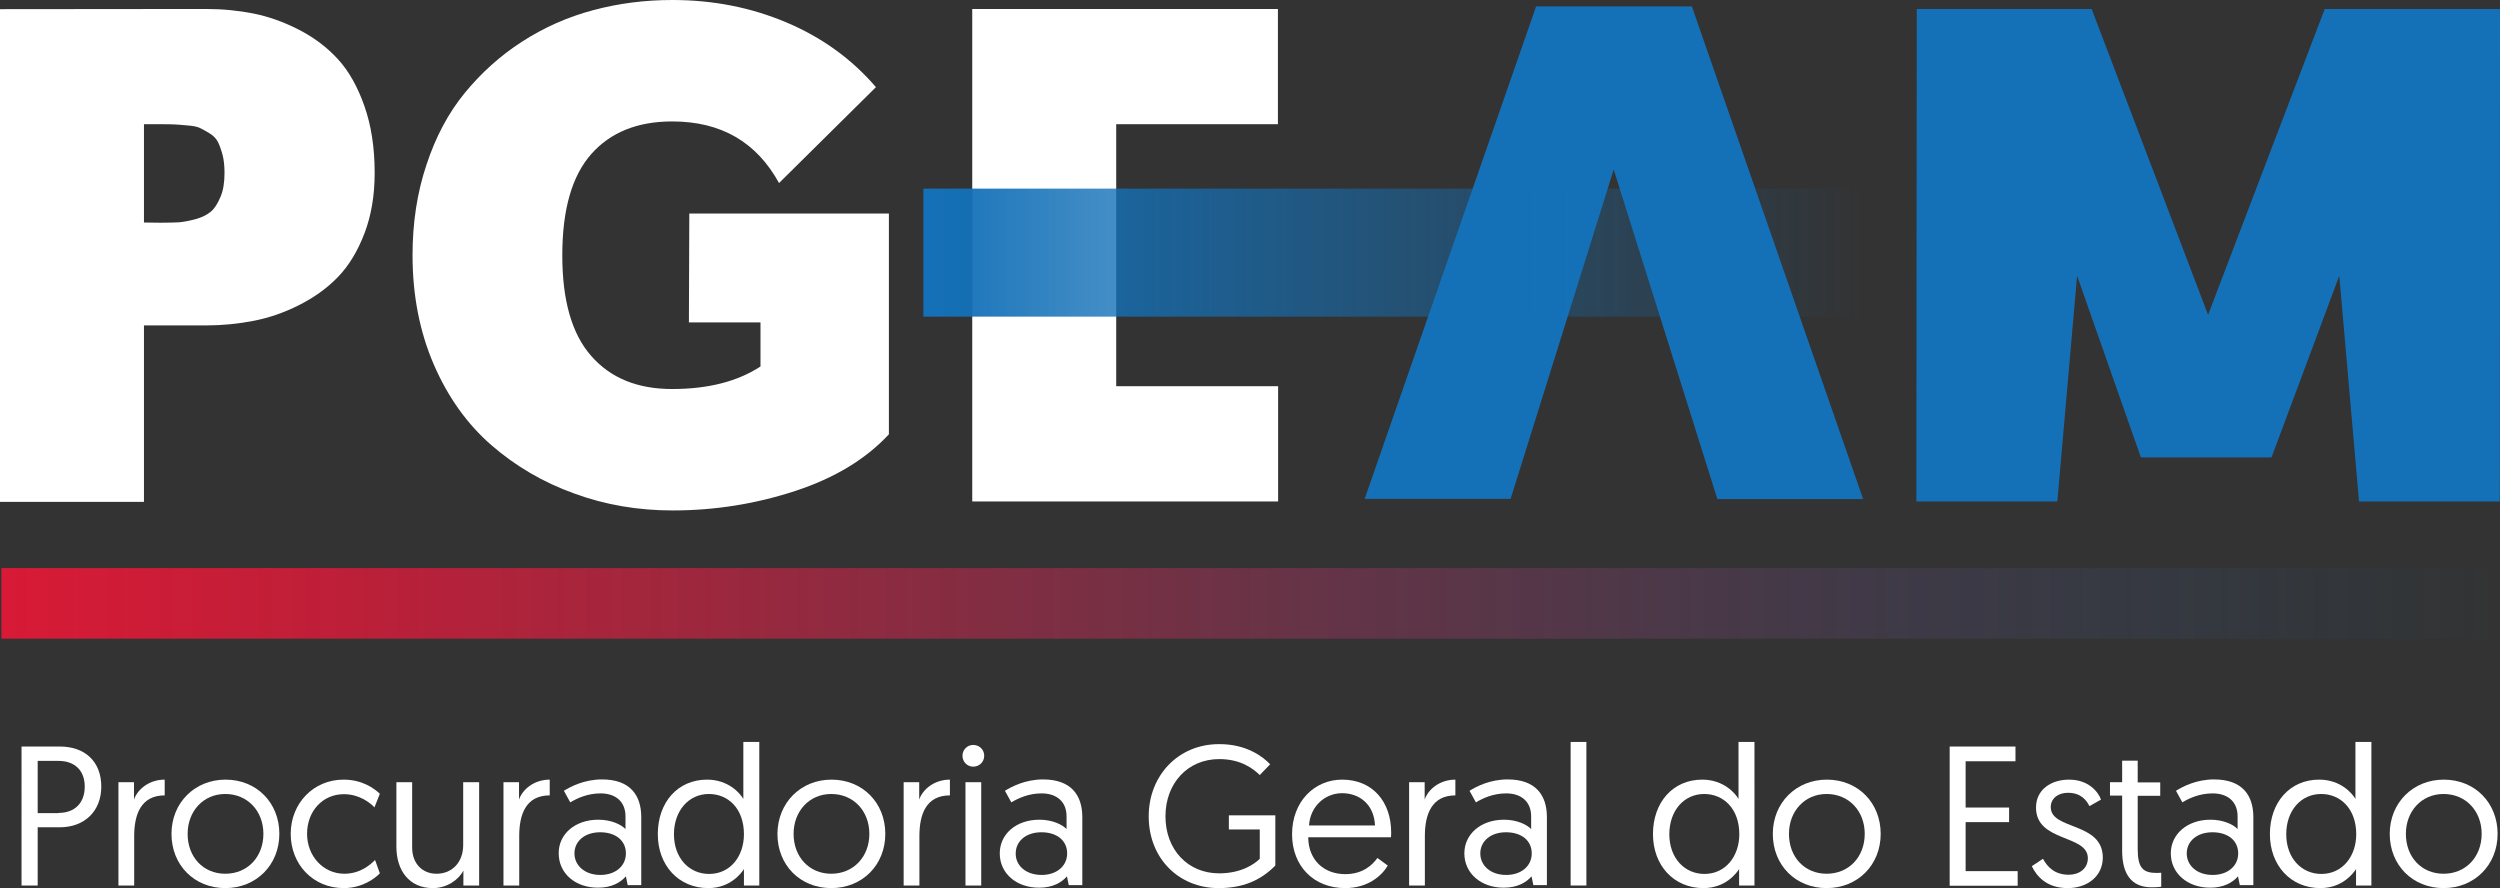 <?xml version="1.0" encoding="utf-8"?>
<!-- Generator: Adobe Illustrator 23.0.2, SVG Export Plug-In . SVG Version: 6.00 Build 0)  -->
<svg version="1.1" id="Camada_1" xmlns="http://www.w3.org/2000/svg" xmlns:xlink="http://www.w3.org/1999/xlink" x="0px" y="0px"
	 viewBox="0 0 1253.8 445.4" style="enable-background:new 0 0 1253.8 445.4;" xml:space="preserve">
<rect x="0" y="0" width="1253.8" height="445.4" fill="#333333" stroke="none"/>
<style type="text/css">
	.st0{fill:#FFFFFF;}
	.st1{fill:#1471B8;}
	.st2{fill:url(#SVGID_1_);}
	.st3{fill:url(#SVGID_2_);}
</style>
<g>
	<path class="st0" d="M10.9,374.4H30c12.6,0,20.8,7.5,20.8,20.1c0,12.5-8.6,20.4-20.8,20.4H18.9v29.2h-8.1V374.4z M29.3,407.7
		c8.4,0,13.2-5.2,13.2-13.2c0-8-4.9-12.9-13.2-12.9H18.9v26.2H29.3z"/>
	<path class="st0" d="M82.6,398.9c-11.8,0-15.3,9.4-15.3,20.4v24.8h-7.9v-51.8h7.8v8.7c1.8-5.2,7.6-10,15.4-10V398.9z"/>
	<path class="st0" d="M113.1,391c15.6,0,27,11.6,27,27.2s-11.6,27.2-27.1,27.2s-27-11.5-27-27.2C86,402.6,97.7,391,113.1,391z
		 M113,438.2c11.2,0,19.1-8.5,19.1-20c0-11.5-8-20-19.1-20s-18.9,8.7-18.9,20C94.1,429.8,101.9,438.2,113,438.2z"/>
	<path class="st0" d="M187.8,404.9c-2.1-2.2-7.5-6.6-15.3-6.6c-10.9,0-18.5,8.7-18.5,19.9c0,11.1,8.1,20,18.7,20
		c8.2,0,13.3-4.8,15.4-6.9l2.4,6.7c-2.1,2.2-8.5,7.4-18.1,7.4c-15.4,0-26.6-11.9-26.6-27.2s11.4-27.2,26.5-27.2
		c9.5,0,15.5,4.5,18.2,7.1L187.8,404.9z"/>
	<path class="st0" d="M198.8,424.7v-32.4h7.9V425c0,8.3,5.3,13.2,12.2,13.2c8,0,13.4-5.9,13.4-14.4v-31.5h8v51.8h-7.9v-7.5
		c-2.4,4.7-8.3,8.8-15.3,8.8C205.1,445.4,198.8,436.4,198.8,424.7z"/>
	<path class="st0" d="M275.7,398.9c-11.9,0-15.3,9.4-15.3,20.4v24.8h-7.9v-51.8h7.8v8.7c1.8-5.2,7.6-10,15.4-10V398.9z"/>
	<path class="st0" d="M300.1,411.1c6.6,0,11.5,2.5,13.6,4.7v-6.4c0-7.3-4.9-11.5-12.5-11.5c-6.4,0-11.5,2.3-15.2,4.5l-3.2-5.8
		c3.5-2.2,10.4-5.7,19.1-5.7c14.1,0,19.7,7.9,19.7,18.9v34.1h-6.8l-0.9-4.4c-2.7,3.1-7.1,5.7-14,5.7c-11.4,0-19.7-7.2-19.7-17.2
		C280.1,418.3,288.4,411.1,300.1,411.1z M301.1,438.8c7.6,0,12.8-4.5,12.8-10.8c0-6.5-5.2-10.6-12.9-10.6c-7.9,0-12.9,4.6-12.9,10.6
		C288.1,434,293.2,438.8,301.1,438.8z"/>
	<path class="st0" d="M380.8,444.1h-7.7v-8.2c-1.3,1.9-6.7,9.5-17.9,9.5c-14.8,0-25.3-11.3-25.3-27.1c0-15.9,10-27.3,24.7-27.3
		c10.8,0,16.7,7,18.2,9.7v-28.6h8L380.8,444.1L380.8,444.1z M355.5,398.2c-10.1,0-17.5,8.4-17.5,20.2c0,12,7.7,19.9,17.6,19.9
		c10.9,0,17.5-9.1,17.5-19.9C373.1,405.5,365.2,398.2,355.5,398.2z"/>
	<path class="st0" d="M417,391c15.6,0,27,11.6,27,27.2s-11.5,27.2-27.1,27.2s-27-11.5-27-27.2C390,402.6,401.6,391,417,391z
		 M416.9,438.2c11.1,0,19.1-8.5,19.1-20c0-11.5-8-20-19.1-20s-18.9,8.7-18.9,20C398,429.8,405.9,438.2,416.9,438.2z"/>
	<path class="st0" d="M476.4,398.9c-11.9,0-15.3,9.4-15.3,20.4v24.8h-7.9v-51.8h7.8v8.7c1.8-5.2,7.6-10,15.4-10L476.4,398.9
		L476.4,398.9z"/>
	<path class="st0" d="M488.1,373.6c3.1,0,5.5,2.4,5.5,5.4c0,3.1-2.4,5.5-5.5,5.5c-3,0-5.4-2.4-5.4-5.5
		C482.7,376,485.1,373.6,488.1,373.6z M484.2,392.3h7.9v51.8h-7.9V392.3z"/>
	<path class="st0" d="M521.3,411.1c6.6,0,11.5,2.5,13.6,4.7v-6.4c0-7.3-4.9-11.5-12.5-11.5c-6.4,0-11.5,2.3-15.2,4.5l-3.2-5.8
		c3.5-2.2,10.4-5.7,19.1-5.7c14.1,0,19.7,7.9,19.7,18.9v34.1H536l-0.9-4.4c-2.7,3.1-7.1,5.7-14,5.7c-11.4,0-19.7-7.2-19.7-17.2
		C501.4,418.3,509.6,411.1,521.3,411.1z M522.4,438.8c7.6,0,12.8-4.5,12.8-10.8c0-6.5-5.2-10.6-12.9-10.6c-7.9,0-12.9,4.6-12.9,10.6
		C509.3,434,514.4,438.8,522.4,438.8z"/>
	<path class="st0" d="M637,383.3l-5.2,5.4c-3.2-3.1-9.4-8-20.3-8c-16,0-27,12.3-27,28.7c0,16.8,11.3,28.6,26.9,28.6
		c11.7,0,18.2-5.1,20.4-7.3V416h-15.5v-7.1h23.3v25.2c-7.6,7.7-16.6,11.3-28.5,11.3c-19.8,0-35-14.8-35-36
		c0-20.4,14.8-36.2,35.2-36.2C625.2,373.1,633.5,379.6,637,383.3z"/>
	<path class="st0" d="M673.1,391c15.2,0,24.6,11,24.6,26.5c0,0.3,0,1.4-0.1,2.4h-41.5c0.1,11.5,7.9,18.5,18.6,18.5
		c8.8,0,13.6-4.6,16.1-8.1l5.2,3.8c-2.9,4.9-9.7,11.3-21.4,11.3c-15.7,0-26.6-11-26.6-27C648,401.9,659.3,391,673.1,391z M689.6,414
		c-0.5-10.8-8-16.2-16.5-16.2c-8.5,0-16,6.5-16.6,16.2H689.6z"/>
	<path class="st0" d="M729.9,398.9c-11.8,0-15.3,9.4-15.3,20.4v24.8h-7.9v-51.8h7.8v8.7c1.8-5.2,7.6-10,15.4-10V398.9z"/>
	<path class="st0" d="M754.3,411.1c6.6,0,11.5,2.5,13.6,4.7v-6.4c0-7.3-4.9-11.5-12.5-11.5c-6.4,0-11.5,2.3-15.2,4.5l-3.2-5.8
		c3.5-2.2,10.3-5.7,19.1-5.7c14.1,0,19.7,7.9,19.7,18.9v34.1H769l-0.9-4.4c-2.7,3.1-7.1,5.7-14,5.7c-11.3,0-19.7-7.2-19.7-17.2
		C734.4,418.3,742.7,411.1,754.3,411.1z M755.4,438.8c7.6,0,12.8-4.5,12.8-10.8c0-6.5-5.2-10.6-12.9-10.6c-7.9,0-12.9,4.6-12.9,10.6
		C742.4,434,747.4,438.8,755.4,438.8z"/>
	<path class="st0" d="M787.7,372.1h7.9v72h-7.9V372.1z"/>
	<path class="st0" d="M879.9,444.1h-7.7v-8.2c-1.3,1.9-6.7,9.5-17.9,9.5c-14.8,0-25.3-11.3-25.3-27.1c0-15.9,10-27.3,24.7-27.3
		c10.8,0,16.7,7,18.2,9.7v-28.6h8L879.9,444.1L879.9,444.1z M854.7,398.2c-10.2,0-17.5,8.4-17.5,20.2c0,12,7.7,19.9,17.6,19.9
		c10.8,0,17.5-9.1,17.5-19.9C872.3,405.5,864.3,398.2,854.7,398.2z"/>
	<path class="st0" d="M916.2,391c15.6,0,27,11.6,27,27.2s-11.5,27.2-27.1,27.2s-27-11.5-27-27.2C889.1,402.6,900.8,391,916.2,391z
		 M916.1,438.2c11.2,0,19.1-8.5,19.1-20c0-11.5-8-20-19.1-20s-18.9,8.7-18.9,20C897.2,429.8,905,438.2,916.1,438.2z"/>
	<path class="st0" d="M977.8,374.4h33v7.4h-25V405h21.8v7.3h-21.8v24.6h26.1v7.3h-34.1V374.4z"/>
	<path class="st0" d="M1024.6,430.7c2.2,4.1,5.9,8,12.9,8c5.2,0,9.6-3,9.6-8.3c0-12-26-7.9-26-25.4c0-8.8,7.3-14,16.6-14
		c9.7,0,14.6,6.1,16,10l-5.8,3.3c-1.4-2.8-4.1-6.7-10.8-6.7c-4.8,0-8.6,2.7-8.6,7.2c0,11.6,26.1,7.3,26.1,25.3
		c0,9.2-7.6,15.3-17.6,15.3c-10.8,0-15.7-6.2-18-11L1024.6,430.7z"/>
	<path class="st0" d="M1064.2,381.5h7.9v10.9h11.3v6.7h-11.3v26.7c0,9.7,2.8,12,9.6,12c1,0,2.2-0.1,2.2-0.1v7c0,0-2.1,0.3-4.8,0.3
		c-10.3,0-14.8-6.8-14.8-18.4V399h-6.1v-6.7h6.1V381.5z"/>
	<path class="st0" d="M1108.6,411.1c6.6,0,11.6,2.5,13.6,4.7v-6.4c0-7.3-4.9-11.5-12.5-11.5c-6.4,0-11.6,2.3-15.2,4.5l-3.2-5.8
		c3.5-2.2,10.3-5.7,19.1-5.7c14.1,0,19.7,7.9,19.7,18.9v34.1h-6.8l-0.9-4.4c-2.7,3.1-7.1,5.7-14,5.7c-11.3,0-19.7-7.2-19.7-17.2
		C1088.7,418.3,1097,411.1,1108.6,411.1z M1109.7,438.8c7.6,0,12.8-4.5,12.8-10.8c0-6.5-5.2-10.6-12.9-10.6
		c-7.9,0-12.9,4.6-12.9,10.6C1096.7,434,1101.7,438.8,1109.7,438.8z"/>
	<path class="st0" d="M1189.3,444.1h-7.7v-8.2c-1.3,1.9-6.7,9.5-17.9,9.5c-14.8,0-25.3-11.3-25.3-27.1c0-15.9,10-27.3,24.7-27.3
		c10.8,0,16.7,7,18.2,9.7v-28.6h8L1189.3,444.1L1189.3,444.1z M1164.1,398.2c-10.2,0-17.5,8.4-17.5,20.2c0,12,7.7,19.9,17.6,19.9
		c10.8,0,17.5-9.1,17.5-19.9C1181.7,405.5,1173.7,398.2,1164.1,398.2z"/>
	<path class="st0" d="M1225.6,391c15.6,0,27,11.6,27,27.2s-11.6,27.2-27.1,27.2s-27-11.5-27-27.2
		C1198.5,402.6,1210.2,391,1225.6,391z M1225.5,438.2c11.2,0,19.1-8.5,19.1-20c0-11.5-8-20-19.1-20s-18.9,8.7-18.9,20
		C1206.6,429.8,1214.4,438.2,1225.5,438.2z"/>
</g>
<path class="st0" d="M103.2,4.5c8.5,0,16.5,0.8,24,2.3s15.1,4.2,22.7,8.1c7.6,3.9,14.1,8.8,19.6,14.8s9.9,13.9,13.3,23.6
	s5.1,20.8,5.1,33.4c0,11.3-1.7,21.4-5.1,30.3c-3.4,8.9-7.8,16.2-13.3,21.9s-12,10.3-19.5,14.1s-15.1,6.4-22.8,7.9
	c-7.7,1.5-15.7,2.3-24,2.3h-31v88.5H0V4.6L103.2,4.5L103.2,4.5z M80.5,111.7c3.9,0,6.9-0.1,9.2-0.2c2.3-0.2,5.1-0.7,8.4-1.6
	s5.8-2.2,7.7-3.8s3.4-4.1,4.8-7.4c1.4-3.3,2-7.3,2-12c0-3.4-0.3-6.5-1-9.1s-1.5-4.8-2.3-6.4S107,68,105,66.8s-3.6-2.1-4.9-2.7
	c-1.4-0.6-3.4-1-6.2-1.2c-2.8-0.3-4.9-0.4-6.4-0.5s-3.8-0.1-7-0.1h-8.3v49.3L80.5,111.7L80.5,111.7z"/>
<path class="st0" d="M345.7,107.1h100.1v110.7c-11.5,12.4-27.1,21.9-46.9,28.4s-40.3,9.8-61.6,9.8c-17.3,0-33.8-2.8-49.3-8.5
	c-15.6-5.6-29.4-13.7-41.5-24.2c-12.1-10.5-21.8-24-28.9-40.4s-10.7-34.7-10.7-54.9c0-16.3,2.3-31.4,7-45.4c4.6-14,11-26,19.2-36
	s17.7-18.6,28.7-25.7c11-7.1,22.9-12.4,35.7-15.8C310.2,1.7,323.4,0,337.2,0c20.3,0,39.3,3.7,57.1,11.2s32.8,18.3,45,32.5
	l-48.6,48.1c-11.3-20.6-29.1-30.9-53.6-30.9c-17.4,0-31,5.5-40.6,16.4c-9.7,11-14.5,27.9-14.5,50.8c0,22.6,4.8,39.4,14.5,50.4
	c9.7,11.1,23.2,16.6,40.6,16.6c18.1,0,32.8-3.8,44.3-11.3v-22.1h-35.9L345.7,107.1L345.7,107.1z"/>
<path class="st0" d="M559.8,193.7H641v57.8H487.6V4.5h153.3v57.8h-81.1L559.8,193.7L559.8,193.7z"/>
<path class="st1" d="M848.5,3.2h-78.1l-86,247h73.2L809.3,85l52,165.3h73.1L848.5,3.2z"/>
<polygon class="st1" points="1253.7,251.5 1183.1,251.5 1173.2,138.3 1139.2,229.4 1073.7,229.4 1041.7,138.3 1031.8,251.5 
	961.1,251.5 961.3,4.5 1049,4.5 1107.4,157.9 1165.9,4.5 1253.8,4.5 "/>
<linearGradient id="SVGID_1_" gradientUnits="userSpaceOnUse" x1="0.72" y1="141.87" x2="1252.86" y2="141.87" gradientTransform="matrix(1 0 0 -1 0 444.44)">
	<stop  offset="0" style="stop-color:#D81A36"/>
	<stop  offset="0.135" style="stop-color:#D41C39;stop-opacity:0.865"/>
	<stop  offset="0.278" style="stop-color:#C72241;stop-opacity:0.722"/>
	<stop  offset="0.425" style="stop-color:#B22B4F;stop-opacity:0.575"/>
	<stop  offset="0.574" style="stop-color:#943863;stop-opacity:0.426"/>
	<stop  offset="0.725" style="stop-color:#6E497C;stop-opacity:0.275"/>
	<stop  offset="0.876" style="stop-color:#405E9B;stop-opacity:0.124"/>
	<stop  offset="1" style="stop-color:#1471B8;stop-opacity:0"/>
</linearGradient>
<rect x="0.7" y="284.9" class="st2" width="1252.1" height="35.4"/>
<linearGradient id="SVGID_2_" gradientUnits="userSpaceOnUse" x1="463.08" y1="317.75" x2="934.29" y2="317.75" gradientTransform="matrix(1 0 0 -1 0 444.44)">
	<stop  offset="0" style="stop-color:#1471B8"/>
	<stop  offset="0.866" style="stop-color:#1471B8;stop-opacity:0.134"/>
	<stop  offset="1" style="stop-color:#1471B8;stop-opacity:0"/>
</linearGradient>
<rect x="463.1" y="94.6" class="st3" width="471.2" height="64.2"/>
</svg>

